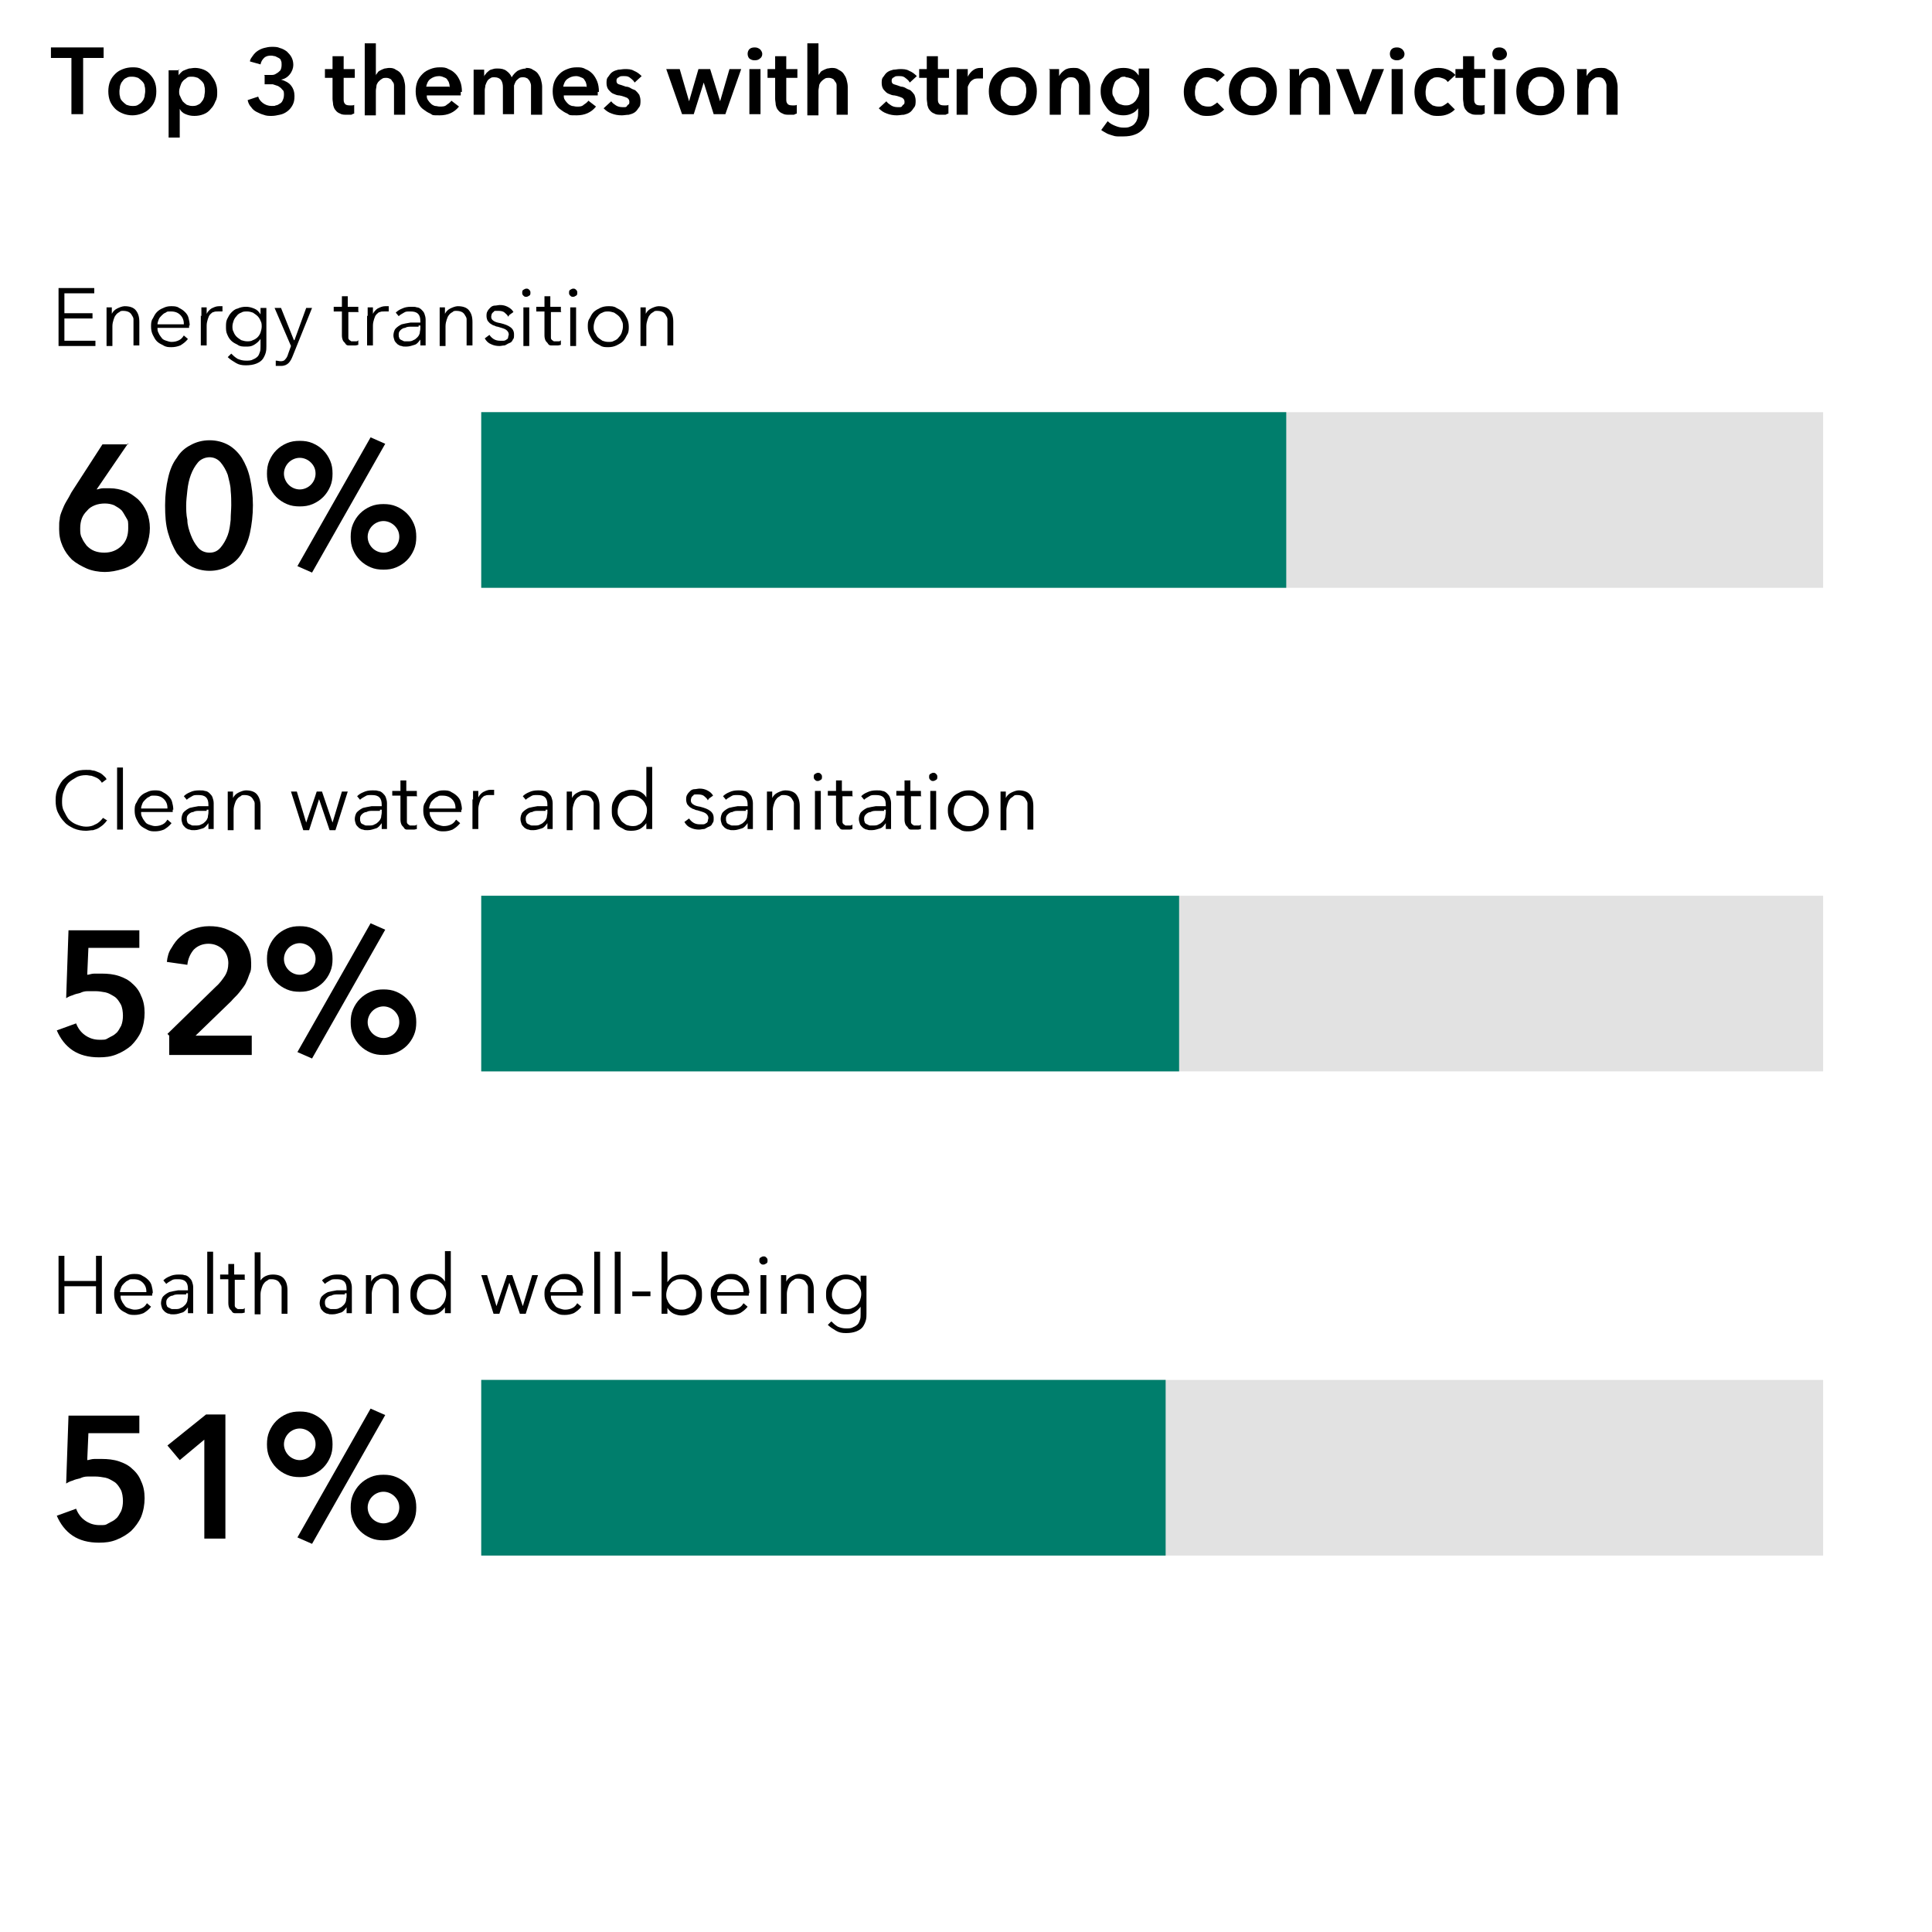<?xml version="1.0" encoding="UTF-8"?>
<svg xmlns="http://www.w3.org/2000/svg" version="1.1" viewBox="0 0 330 330">
  <!-- Generator: Adobe Illustrator 29.8.1, SVG Export Plug-In . SVG Version: 2.1.1 Build 2)  -->
  <defs>
    <style>
      .st0 {
        fill: #e2e2e2;
      }

      .st1 {
        isolation: isolate;
      }

      .st2 {
        fill: #007e6c;
      }
    </style>
  </defs>
  <g id="_x31_">
    <g>
      <path d="M12.2,9.9h-3.5v-1.8h9v1.8h-3.5v9.6h-2v-9.6Z"/>
      <path d="M18.5,15.6c0-.6.1-1.2.3-1.7.2-.5.5-.9.9-1.3.4-.4.8-.6,1.3-.8.5-.2,1.1-.3,1.6-.3s1.1,0,1.6.3c.5.2,1,.5,1.3.8.4.4.7.8.9,1.3.2.5.3,1,.3,1.7s-.1,1.2-.3,1.7c-.2.5-.5.9-.9,1.3s-.8.6-1.3.8c-.5.2-1.1.3-1.6.3s-1.1-.1-1.6-.3c-.5-.2-1-.5-1.3-.8s-.7-.8-.9-1.3c-.2-.5-.3-1.1-.3-1.7ZM20.4,15.6c0,.3,0,.6.1.9,0,.3.2.6.4.8.2.2.4.4.7.6.3.1.6.2,1,.2s.7,0,1-.2.5-.3.7-.6c.2-.2.3-.5.4-.8,0-.3.1-.6.1-.9s0-.6-.1-.9c0-.3-.2-.6-.4-.8-.2-.2-.4-.4-.7-.6-.3-.1-.6-.2-1-.2s-.7,0-1,.2c-.3.1-.5.3-.7.6-.2.2-.3.5-.4.8,0,.3-.1.6-.1.9Z"/>
      <path d="M30.5,11.8v1.1h0c0-.1.2-.3.4-.5.2-.2.3-.3.6-.4.2-.1.5-.2.8-.3.3,0,.6-.1,1-.1.5,0,1,.1,1.5.3.5.2.9.5,1.2.9.3.4.6.8.8,1.3.2.5.3,1,.3,1.6s0,1.1-.3,1.6c-.2.5-.4.9-.8,1.3-.3.4-.7.7-1.2.9-.5.2-1,.3-1.6.3s-1-.1-1.5-.3c-.5-.2-.8-.5-1-.9h0v4.9h-1.9v-11.5h1.8ZM35,15.6c0-.3,0-.6-.1-.9,0-.3-.2-.6-.4-.8-.2-.2-.4-.4-.7-.6-.3-.1-.6-.2-1-.2s-.7,0-.9.2-.5.3-.7.6c-.2.2-.3.5-.4.8-.1.3-.2.6-.2.9s0,.6.2.9c.1.3.3.6.4.8.2.2.4.4.7.6.3.1.6.2.9.2s.7,0,1-.2c.3-.1.5-.3.7-.6.2-.2.3-.5.4-.8,0-.3.1-.6.1-.9Z"/>
      <path d="M45.1,12.8h.5c.3,0,.6,0,.9,0s.5-.1.8-.3c.2-.1.4-.3.6-.5.1-.2.2-.5.2-.9s0-.5-.1-.7c0-.2-.2-.4-.4-.5-.2-.1-.4-.2-.6-.3-.2,0-.4-.1-.7-.1-.5,0-.9.1-1.2.4s-.5.6-.6,1.1l-1.8-.5c0-.4.3-.7.5-1,.2-.3.5-.6.8-.8.3-.2.7-.4,1.1-.5s.8-.2,1.3-.2,1,0,1.4.2c.4.1.8.3,1.2.6.3.3.6.6.8,1,.2.4.3.8.3,1.3s-.2,1.1-.6,1.6c-.4.5-.9.8-1.5.9h0c.7.2,1.3.5,1.7,1,.4.5.6,1.1.6,1.8s-.1,1.1-.3,1.5c-.2.4-.5.8-.9,1.1s-.8.5-1.3.6c-.5.1-.9.2-1.4.2s-.9,0-1.4-.2c-.4-.1-.8-.3-1.2-.5-.4-.2-.7-.5-.9-.8-.3-.3-.5-.7-.6-1.2l1.8-.6c.1.4.4.8.8,1.1.4.3.9.5,1.5.5s.5,0,.7-.1c.3,0,.5-.2.7-.3.2-.1.4-.3.5-.6.1-.2.2-.5.2-.9s0-.7-.3-.9c-.2-.3-.4-.4-.7-.6-.3-.1-.6-.2-.9-.3-.3,0-.6,0-.9,0h-.5v-1.5Z"/>
      <path d="M55.5,13.3v-1.5h1.3v-2.2h1.9v2.2h1.9v1.5h-1.9v3.6c0,.3,0,.6.2.8.1.2.4.3.8.3s.3,0,.4,0c.1,0,.3,0,.4-.1v1.5c-.1,0-.3.1-.5.2-.2,0-.5,0-.7,0-.5,0-.9,0-1.2-.2-.3-.1-.6-.3-.8-.6-.2-.2-.3-.5-.4-.9,0-.3-.1-.7-.1-1v-3.6h-1.3Z"/>
      <path d="M66.3,11.6c.5,0,.9,0,1.3.3.4.2.7.4.9.7s.4.6.5,1c.1.4.2.8.2,1.2v4.8h-1.9v-4.2c0-.2,0-.5,0-.7,0-.2,0-.5-.2-.7s-.2-.4-.4-.5c-.2-.1-.4-.2-.7-.2s-.6,0-.8.2c-.2.1-.4.3-.6.5-.1.2-.3.4-.3.7,0,.2-.1.5-.1.8v4.2h-1.9V7.4h1.9v5.5h0c0-.2.2-.3.3-.5.1-.2.3-.3.5-.4.2-.1.4-.2.7-.3.2,0,.5-.1.8-.1Z"/>
      <path d="M78.7,15.7v.3c0,0,0,.2,0,.3h-5.8c0,.3,0,.5.2.8s.3.4.5.6c.2.2.4.3.7.4.3,0,.5.1.8.1.5,0,.9,0,1.2-.3.3-.2.6-.4.8-.7l1.3,1c-.8,1-1.9,1.5-3.3,1.5s-1.1,0-1.6-.3c-.5-.2-.9-.5-1.3-.8-.4-.3-.7-.8-.9-1.3-.2-.5-.3-1.1-.3-1.7s.1-1.2.3-1.7c.2-.5.5-.9.9-1.3.4-.4.8-.6,1.3-.8.5-.2,1-.3,1.6-.3s1,0,1.5.3c.5.2.8.4,1.2.8.3.3.6.8.8,1.3.2.5.3,1.1.3,1.8ZM76.8,14.9c0-.2,0-.5-.1-.7,0-.2-.2-.4-.3-.6-.1-.2-.3-.3-.6-.4-.2-.1-.5-.2-.8-.2-.6,0-1.1.2-1.5.5-.4.3-.6.8-.7,1.3h3.9Z"/>
      <path d="M89.7,11.6c.5,0,.9,0,1.3.3.4.2.7.4.9.7s.4.6.5,1c.1.4.2.8.2,1.2v4.8h-1.9v-4.3c0-.2,0-.5,0-.7,0-.2-.1-.5-.2-.7-.1-.2-.3-.4-.4-.5-.2-.1-.4-.2-.7-.2s-.6,0-.8.2-.4.3-.5.5c-.1.2-.2.4-.3.7,0,.2,0,.5,0,.7v4.2h-1.9v-4.6c0-.5-.1-.9-.3-1.2-.2-.3-.6-.5-1.1-.5s-.5,0-.8.2c-.2.1-.4.3-.5.5-.1.2-.2.4-.3.7,0,.3-.1.5-.1.8v4.2h-1.9v-7.7h1.8v1.2h0c0-.2.2-.4.3-.5.1-.2.3-.3.5-.5s.4-.2.7-.3.5-.1.8-.1c.6,0,1.1.1,1.5.4s.7.6.9,1.1c.3-.5.6-.8,1-1.1.4-.2.9-.4,1.5-.4Z"/>
      <path d="M102.1,15.7v.3c0,0,0,.2,0,.3h-5.8c0,.3,0,.5.2.8s.3.4.5.6c.2.2.4.3.7.4.3,0,.5.1.8.1.5,0,.9,0,1.2-.3.3-.2.6-.4.8-.7l1.3,1c-.8,1-1.9,1.5-3.3,1.5s-1.1,0-1.6-.3c-.5-.2-.9-.5-1.3-.8-.4-.3-.7-.8-.9-1.3-.2-.5-.3-1.1-.3-1.7s.1-1.2.3-1.7c.2-.5.5-.9.9-1.3.4-.4.8-.6,1.3-.8.5-.2,1-.3,1.6-.3s1,0,1.5.3c.5.2.8.4,1.2.8.3.3.6.8.8,1.3.2.5.3,1.1.3,1.8ZM100.2,14.9c0-.2,0-.5-.1-.7,0-.2-.2-.4-.3-.6-.1-.2-.3-.3-.6-.4-.2-.1-.5-.2-.8-.2-.6,0-1.1.2-1.5.5-.4.3-.6.8-.7,1.3h3.9Z"/>
      <path d="M108.2,13.8c-.2-.2-.4-.4-.7-.6-.3-.2-.6-.2-1-.2s-.6,0-.8.2c-.3.1-.4.3-.4.6s.1.5.4.6c.3.1.7.2,1.2.4.3,0,.6.1.9.3s.6.2.8.4c.2.2.4.4.6.7.1.3.2.6.2,1s0,.9-.3,1.2c-.2.3-.4.6-.7.8-.3.2-.6.3-1,.4-.4,0-.8.1-1.2.1-.6,0-1.2-.1-1.7-.3-.6-.2-1-.5-1.4-.9l1.3-1.2c.2.3.5.5.8.7.3.2.7.3,1.1.3s.3,0,.4,0c.1,0,.3,0,.4-.2s.2-.2.3-.3.1-.3.1-.4c0-.3-.1-.5-.4-.7-.3-.1-.7-.3-1.3-.4-.3,0-.6-.1-.8-.2-.3-.1-.5-.2-.7-.4s-.4-.4-.5-.6c-.1-.2-.2-.5-.2-.9s0-.8.3-1.1c.2-.3.4-.6.7-.8.3-.2.6-.3,1-.4.4,0,.7-.1,1.1-.1.6,0,1.1,0,1.6.3.5.2.9.5,1.3.9l-1.2,1.1Z"/>
      <path d="M114,11.8h2.1l1.6,5.5h0l1.6-5.5h2l1.7,5.5h0l1.6-5.5h2l-2.7,7.7h-2l-1.7-5.4h0l-1.7,5.4h-2l-2.7-7.7Z"/>
      <path d="M127.7,9.2c0-.3.1-.6.3-.8s.5-.3.9-.3.6.1.9.3c.2.2.4.5.4.8s-.1.6-.4.8c-.2.2-.5.3-.9.3s-.6-.1-.9-.3c-.2-.2-.3-.5-.3-.8ZM128,11.8h1.9v7.7h-1.9v-7.7Z"/>
      <path d="M131.1,13.3v-1.5h1.3v-2.2h1.9v2.2h1.9v1.5h-1.9v3.6c0,.3,0,.6.2.8.1.2.4.3.8.3s.3,0,.4,0c.1,0,.3,0,.4-.1v1.5c-.1,0-.3.1-.5.2-.2,0-.5,0-.7,0-.5,0-.9,0-1.2-.2-.3-.1-.6-.3-.8-.6-.2-.2-.3-.5-.4-.9,0-.3-.1-.7-.1-1v-3.6h-1.3Z"/>
      <path d="M141.9,11.6c.5,0,.9,0,1.3.3.4.2.7.4.9.7s.4.6.5,1c.1.4.2.8.2,1.2v4.8h-1.9v-4.2c0-.2,0-.5,0-.7,0-.2,0-.5-.2-.7s-.2-.4-.4-.5c-.2-.1-.4-.2-.7-.2s-.6,0-.8.2c-.2.1-.4.3-.6.5-.1.2-.3.4-.3.7,0,.2-.1.5-.1.8v4.2h-1.9V7.4h1.9v5.5h0c0-.2.2-.3.3-.5.1-.2.3-.3.5-.4.2-.1.4-.2.7-.3.2,0,.5-.1.8-.1Z"/>
      <path d="M155.2,13.8c-.2-.2-.4-.4-.7-.6-.3-.2-.6-.2-1-.2s-.6,0-.8.2c-.3.1-.4.3-.4.6s.1.5.4.6c.3.1.7.2,1.2.4.3,0,.6.1.9.3s.6.2.8.4c.2.2.4.4.6.7.1.3.2.6.2,1s0,.9-.3,1.2c-.2.3-.4.6-.7.8-.3.2-.6.3-1,.4-.4,0-.8.1-1.2.1-.6,0-1.2-.1-1.7-.3-.6-.2-1-.5-1.4-.9l1.3-1.2c.2.3.5.5.8.7.3.2.7.3,1.1.3s.3,0,.4,0c.1,0,.3,0,.4-.2s.2-.2.3-.3.1-.3.1-.4c0-.3-.1-.5-.4-.7-.3-.1-.7-.3-1.3-.4-.3,0-.6-.1-.8-.2-.3-.1-.5-.2-.7-.4s-.4-.4-.5-.6c-.1-.2-.2-.5-.2-.9s0-.8.3-1.1c.2-.3.4-.6.7-.8.3-.2.6-.3,1-.4.4,0,.7-.1,1.1-.1.6,0,1.1,0,1.6.3.5.2.9.5,1.3.9l-1.2,1.1Z"/>
      <path d="M157,13.3v-1.5h1.3v-2.2h1.9v2.2h1.9v1.5h-1.9v3.6c0,.3,0,.6.2.8.1.2.4.3.8.3s.3,0,.4,0c.1,0,.3,0,.4-.1v1.5c-.1,0-.3.1-.5.2-.2,0-.5,0-.7,0-.5,0-.9,0-1.2-.2-.3-.1-.6-.3-.8-.6-.2-.2-.3-.5-.4-.9,0-.3-.1-.7-.1-1v-3.6h-1.3Z"/>
      <path d="M163.5,11.8h1.8v1.3h0c.2-.4.5-.8.9-1.1.4-.3.8-.4,1.3-.4s.2,0,.2,0c0,0,.2,0,.2,0v1.8c-.1,0-.2,0-.3,0s-.2,0-.3,0c-.4,0-.8,0-1.1.2-.3.2-.5.4-.6.6-.1.2-.3.5-.3.7s0,.4,0,.6v4.1h-1.9v-7.7Z"/>
      <path d="M168.9,15.6c0-.6.1-1.2.3-1.7.2-.5.5-.9.9-1.3.4-.4.8-.6,1.3-.8.5-.2,1.1-.3,1.6-.3s1.1,0,1.6.3c.5.2,1,.5,1.3.8.4.4.7.8.9,1.3s.3,1,.3,1.7-.1,1.2-.3,1.7c-.2.5-.5.9-.9,1.3-.4.4-.8.6-1.3.8s-1.1.3-1.6.3-1.1-.1-1.6-.3c-.5-.2-1-.5-1.3-.8-.4-.4-.7-.8-.9-1.3-.2-.5-.3-1.1-.3-1.7ZM170.9,15.6c0,.3,0,.6.1.9,0,.3.2.6.4.8.2.2.4.4.7.6s.6.2,1,.2.7,0,1-.2.5-.3.7-.6.3-.5.4-.8c0-.3.1-.6.1-.9s0-.6-.1-.9c0-.3-.2-.6-.4-.8s-.4-.4-.7-.6c-.3-.1-.6-.2-1-.2s-.7,0-1,.2c-.3.1-.5.3-.7.6-.2.2-.3.5-.4.8,0,.3-.1.6-.1.9Z"/>
      <path d="M179.1,11.8h1.8v1.2h0c.2-.4.5-.7.9-1,.4-.3.9-.4,1.5-.4s.9,0,1.3.3c.4.2.7.4.9.7s.4.6.5,1c.1.4.2.8.2,1.2v4.8h-1.9v-4.3c0-.2,0-.5,0-.7s-.1-.5-.2-.7-.3-.4-.4-.5-.4-.2-.7-.2-.6,0-.8.2c-.2.1-.4.3-.6.5-.1.2-.3.4-.3.7,0,.3-.1.5-.1.8v4.2h-1.9v-7.7Z"/>
      <path d="M196.3,11.8v7c0,.7,0,1.3-.3,1.9-.2.6-.4,1-.8,1.4-.4.4-.8.7-1.4.9-.5.2-1.2.3-1.9.3s-.6,0-1,0-.7-.1-1-.2c-.3-.1-.7-.2-1-.4s-.6-.3-.8-.5l1.1-1.5c.4.4.8.6,1.3.8.5.2.9.3,1.4.3s.8,0,1.2-.2c.3-.1.6-.3.8-.6.2-.2.3-.5.4-.8s.1-.7.1-1.1v-.6h0c-.3.4-.6.7-1.1.9-.4.2-.9.3-1.4.3s-1.1-.1-1.6-.3c-.5-.2-.9-.5-1.2-.9-.3-.4-.6-.8-.8-1.3s-.3-1-.3-1.5,0-1.1.3-1.6c.2-.5.4-.9.8-1.3s.7-.7,1.2-.9c.5-.2,1-.3,1.6-.3s1.1.1,1.5.3c.5.2.8.6,1.1,1h0v-1.2h1.8ZM192.2,13.1c-.4,0-.7,0-.9.2s-.5.3-.7.5c-.2.2-.3.5-.4.8s-.2.6-.2,1,0,.6.2.9.2.5.4.8c.2.2.4.4.7.5.3.1.6.2.9.2s.7,0,1-.2c.3-.1.5-.3.7-.5.2-.2.3-.5.5-.8.1-.3.2-.6.2-.9s0-.6-.2-.9-.3-.6-.5-.8-.4-.4-.7-.5-.6-.2-.9-.2Z"/>
      <path d="M207.8,13.9c-.1-.2-.4-.4-.7-.5-.3-.1-.6-.2-.9-.2s-.7,0-.9.2c-.3.1-.5.3-.7.6-.2.2-.3.5-.4.8,0,.3-.1.6-.1.9s0,.6.1.9c0,.3.2.6.4.8.2.2.4.4.7.6.3.1.6.2,1,.2s.6,0,.9-.2.5-.3.7-.5l1.2,1.2c-.3.3-.7.6-1.2.8-.5.2-1,.3-1.6.3s-1.1,0-1.6-.3c-.5-.2-.9-.4-1.3-.8-.4-.4-.7-.8-.9-1.3s-.3-1.1-.3-1.7.1-1.2.3-1.7c.2-.5.5-.9.9-1.3.4-.4.8-.6,1.3-.8.5-.2,1-.3,1.6-.3s1.1.1,1.6.3c.5.2.9.5,1.3.9l-1.3,1.2Z"/>
      <path d="M209.9,15.6c0-.6.1-1.2.3-1.7.2-.5.5-.9.9-1.3.4-.4.8-.6,1.3-.8.5-.2,1.1-.3,1.6-.3s1.1,0,1.6.3c.5.2,1,.5,1.3.8.4.4.7.8.9,1.3s.3,1,.3,1.7-.1,1.2-.3,1.7c-.2.5-.5.9-.9,1.3-.4.4-.8.6-1.3.8s-1.1.3-1.6.3-1.1-.1-1.6-.3c-.5-.2-1-.5-1.3-.8-.4-.4-.7-.8-.9-1.3-.2-.5-.3-1.1-.3-1.7ZM211.9,15.6c0,.3,0,.6.1.9,0,.3.2.6.4.8.2.2.4.4.7.6s.6.2,1,.2.7,0,1-.2.5-.3.7-.6.3-.5.4-.8c0-.3.1-.6.1-.9s0-.6-.1-.9c0-.3-.2-.6-.4-.8s-.4-.4-.7-.6c-.3-.1-.6-.2-1-.2s-.7,0-1,.2c-.3.1-.5.3-.7.6-.2.2-.3.5-.4.8,0,.3-.1.6-.1.9Z"/>
      <path d="M220.1,11.8h1.8v1.2h0c.2-.4.5-.7.9-1,.4-.3.9-.4,1.5-.4s.9,0,1.3.3c.4.2.7.4.9.7s.4.6.5,1c.1.4.2.8.2,1.2v4.8h-1.9v-4.3c0-.2,0-.5,0-.7s-.1-.5-.2-.7-.3-.4-.4-.5-.4-.2-.7-.2-.6,0-.8.2c-.2.1-.4.3-.6.5-.1.2-.3.4-.3.7,0,.3-.1.5-.1.8v4.2h-1.9v-7.7Z"/>
      <path d="M228.3,11.8h2.1l2,5.6h0l2-5.6h2l-3.1,7.7h-2l-3.1-7.7Z"/>
      <path d="M237.4,9.2c0-.3.1-.6.3-.8s.5-.3.9-.3.6.1.9.3c.2.2.4.5.4.8s-.1.6-.4.8-.5.3-.9.3-.6-.1-.9-.3c-.2-.2-.3-.5-.3-.8ZM237.7,11.8h1.9v7.7h-1.9v-7.7Z"/>
      <path d="M247.2,13.9c-.1-.2-.4-.4-.7-.5-.3-.1-.6-.2-.9-.2s-.7,0-.9.2c-.3.1-.5.3-.7.6-.2.2-.3.5-.4.8,0,.3-.1.6-.1.9s0,.6.1.9c0,.3.2.6.4.8.2.2.4.4.7.6.3.1.6.2,1,.2s.6,0,.9-.2.5-.3.7-.5l1.2,1.2c-.3.3-.7.6-1.2.8-.5.2-1,.3-1.6.3s-1.1,0-1.6-.3c-.5-.2-.9-.4-1.3-.8-.4-.4-.7-.8-.9-1.3s-.3-1.1-.3-1.7.1-1.2.3-1.7c.2-.5.5-.9.9-1.3.4-.4.8-.6,1.3-.8.5-.2,1-.3,1.6-.3s1.1.1,1.6.3c.5.2.9.5,1.3.9l-1.3,1.2Z"/>
      <path d="M248.6,13.3v-1.5h1.3v-2.2h1.9v2.2h1.9v1.5h-1.9v3.6c0,.3,0,.6.2.8.1.2.4.3.8.3s.3,0,.4,0c.1,0,.3,0,.4-.1v1.5c-.1,0-.3.1-.5.2-.2,0-.5,0-.7,0-.5,0-.9,0-1.2-.2-.3-.1-.6-.3-.8-.6-.2-.2-.3-.5-.4-.9,0-.3-.1-.7-.1-1v-3.6h-1.3Z"/>
      <path d="M254.9,9.2c0-.3.1-.6.3-.8s.5-.3.9-.3.6.1.9.3c.2.2.4.5.4.8s-.1.6-.4.8-.5.3-.9.3-.6-.1-.9-.3c-.2-.2-.3-.5-.3-.8ZM255.2,11.8h1.9v7.7h-1.9v-7.7Z"/>
      <path d="M259,15.6c0-.6.1-1.2.3-1.7.2-.5.5-.9.9-1.3.4-.4.8-.6,1.3-.8.5-.2,1.1-.3,1.6-.3s1.1,0,1.6.3c.5.2,1,.5,1.3.8.4.4.7.8.9,1.3s.3,1,.3,1.7-.1,1.2-.3,1.7c-.2.5-.5.9-.9,1.3-.4.4-.8.6-1.3.8s-1.1.3-1.6.3-1.1-.1-1.6-.3c-.5-.2-1-.5-1.3-.8-.4-.4-.7-.8-.9-1.3-.2-.5-.3-1.1-.3-1.7ZM261,15.6c0,.3,0,.6.1.9,0,.3.2.6.4.8.2.2.4.4.7.6s.6.2,1,.2.7,0,1-.2.5-.3.7-.6.3-.5.4-.8c0-.3.1-.6.1-.9s0-.6-.1-.9c0-.3-.2-.6-.4-.8s-.4-.4-.7-.6c-.3-.1-.6-.2-1-.2s-.7,0-1,.2c-.3.1-.5.3-.7.6-.2.2-.3.5-.4.8,0,.3-.1.6-.1.9Z"/>
      <path d="M269.2,11.8h1.8v1.2h0c.2-.4.5-.7.9-1,.4-.3.9-.4,1.5-.4s.9,0,1.3.3c.4.2.7.4.9.7s.4.6.5,1c.1.4.2.8.2,1.2v4.8h-1.9v-4.3c0-.2,0-.5,0-.7s-.1-.5-.2-.7-.3-.4-.4-.5-.4-.2-.7-.2-.6,0-.8.2c-.2.1-.4.3-.6.5-.1.2-.3.4-.3.7,0,.3-.1.5-.1.8v4.2h-1.9v-7.7Z"/>
    </g>
    <g>
      <g>
        <rect class="st0" x="82.2" y="70.4" width="229.2" height="30"/>
        <rect class="st2" x="82.2" y="70.4" width="137.5" height="30"/>
      </g>
      <g>
        <rect class="st0" x="82.2" y="153" width="229.2" height="30"/>
        <rect class="st2" x="82.2" y="153" width="119.2" height="30"/>
      </g>
      <g class="st1">
        <g class="st1">
          <path d="M11,58.2h5.3v.9h-6.3v-9.9h6.1v.9h-5.1v3.4h4.8v.9h-4.8v3.8Z"/>
          <path d="M19.1,52.5c0,.2,0,.4,0,.6s0,.4,0,.5h0c.2-.4.5-.7.9-.9.4-.2.9-.4,1.3-.4.8,0,1.5.2,1.9.7.4.5.6,1.1.6,2v4h-1v-3.6c0-.3,0-.7,0-.9,0-.3-.2-.5-.3-.7-.1-.2-.3-.4-.5-.5-.2-.1-.5-.2-.9-.2s-.5,0-.7.2c-.2.1-.5.3-.6.5-.2.2-.3.5-.4.8-.1.3-.2.7-.2,1.1v3.4h-1v-5.1c0-.2,0-.4,0-.7s0-.5,0-.8h.9Z"/>
          <path d="M32.3,55.6v.2c0,0,0,.2,0,.2h-5.4c0,.3,0,.6.2.9.1.3.3.5.5.8s.5.4.8.5c.3.1.6.2.9.2.5,0,.9-.1,1.3-.3.4-.2.6-.5.8-.8l.7.6c-.4.5-.8.8-1.3,1.1-.5.2-1,.3-1.5.3s-.9,0-1.4-.3c-.4-.2-.8-.4-1.1-.7-.3-.3-.5-.7-.7-1.1s-.3-.9-.3-1.4,0-1,.3-1.4c.2-.4.4-.8.7-1.1.3-.3.6-.5,1.1-.7.4-.2.8-.3,1.3-.3s1,0,1.4.3c.4.2.7.4,1,.7s.5.6.6,1c.1.4.2.8.2,1.3ZM31.4,55.3c0-.6-.2-1.1-.6-1.5-.4-.4-.9-.6-1.6-.6s-.6,0-.9.2c-.3.1-.5.3-.7.5-.2.2-.4.4-.5.7-.1.3-.2.5-.2.8h4.5Z"/>
          <path d="M34.4,54c0-.2,0-.4,0-.7s0-.5,0-.8h.9c0,.2,0,.4,0,.6s0,.4,0,.5h0c.2-.4.5-.7.8-.9.4-.2.8-.4,1.3-.4s.2,0,.3,0c0,0,.2,0,.3,0v.9c-.2,0-.3,0-.4,0s-.3,0-.4,0c-.3,0-.5,0-.7.1-.2,0-.4.2-.6.4-.2.2-.3.5-.4.8-.1.3-.2.7-.2,1.1v3.4h-1v-5.1Z"/>
          <path d="M39.5,60.4c.3.3.6.6,1.1.9.5.2.9.3,1.4.3s.9,0,1.2-.2c.3-.1.6-.3.8-.5.2-.2.3-.5.4-.8s.1-.6.1-1v-1.2h0c-.3.4-.6.7-1.1,1s-.9.3-1.4.3-1,0-1.4-.3c-.4-.2-.8-.4-1.1-.7s-.5-.6-.7-1.1c-.2-.4-.2-.9-.2-1.3s0-.9.2-1.3c.2-.4.4-.8.7-1.1.3-.3.6-.6,1.1-.7.4-.2.9-.3,1.4-.3s.9.1,1.4.3c.5.2.8.5,1.1,1h0v-1.1h1v6.5c0,.4,0,.7-.1,1.1s-.3.8-.5,1.1-.6.6-1.1.8c-.5.2-1.1.3-1.8.3s-1.2-.1-1.7-.4-1-.6-1.4-1l.7-.7ZM39.7,55.7c0,.3,0,.7.2,1,.1.3.3.6.5.8.2.2.5.4.8.6.3.1.7.2,1,.2s.7,0,1-.2c.3-.1.6-.3.8-.5.2-.2.4-.5.5-.8.1-.3.2-.7.2-1s0-.7-.2-1c-.1-.3-.3-.6-.5-.8-.2-.2-.5-.4-.8-.6-.3-.1-.6-.2-1-.2s-.7,0-1,.2c-.3.1-.6.3-.8.6-.2.2-.4.5-.5.8-.1.3-.2.6-.2,1Z"/>
          <path d="M50.3,58.1h0l2-5.5h1l-3.3,8.2c-.2.5-.4.9-.7,1.2-.3.3-.7.5-1.3.5s-.6,0-.9,0v-.9c.3,0,.6.1.8.1s.6,0,.8-.3c.2-.2.4-.5.5-.9l.5-1.4-2.8-6.5h1.1l2.2,5.5Z"/>
          <path d="M61.3,53.3h-1.8v3.8c0,.2,0,.4,0,.6,0,.2.1.3.2.4,0,0,.2.1.3.2.1,0,.3,0,.4,0s.3,0,.4,0c.1,0,.3,0,.4-.2v.8c-.1,0-.3.1-.5.1-.2,0-.4,0-.6,0s-.4,0-.6,0c-.2,0-.4-.1-.5-.3s-.3-.3-.4-.5c-.1-.2-.2-.5-.2-.9v-4.1h-1.4v-.8h1.4v-1.8h1v1.8h1.8v.8Z"/>
          <path d="M62.8,54c0-.2,0-.4,0-.7s0-.5,0-.8h.9c0,.2,0,.4,0,.6s0,.4,0,.5h0c.2-.4.5-.7.8-.9.4-.2.8-.4,1.3-.4s.2,0,.3,0c0,0,.2,0,.3,0v.9c-.2,0-.3,0-.4,0s-.3,0-.4,0c-.3,0-.5,0-.7.1-.2,0-.4.2-.6.4-.2.2-.3.5-.4.8-.1.3-.2.7-.2,1.1v3.4h-1v-5.1Z"/>
          <path d="M71.8,54.9c0-.6-.1-1-.4-1.3s-.7-.4-1.3-.4-.8,0-1.1.2-.6.3-.9.6l-.5-.6c.3-.3.6-.5,1.1-.7.4-.2.9-.3,1.5-.3s.7,0,1,.1c.3,0,.6.2.8.4s.4.4.5.7.2.6.2,1v2.9c0,.3,0,.5,0,.8,0,.3,0,.5,0,.7h-.9c0-.2,0-.3,0-.5,0-.2,0-.4,0-.5h0c-.3.4-.6.8-1,.9s-.8.3-1.4.3-.5,0-.8-.1c-.3,0-.5-.2-.7-.3-.2-.2-.4-.4-.5-.6-.1-.3-.2-.6-.2-.9s.1-.9.4-1.2.6-.5,1-.7c.4-.1.9-.2,1.5-.3.6,0,1.1,0,1.7,0v-.2ZM71.5,55.8c-.4,0-.8,0-1.2,0-.4,0-.8,0-1.1.2-.3,0-.6.2-.8.4-.2.2-.3.4-.3.7s0,.4.1.6c0,.2.2.3.4.4.1,0,.3.2.5.2.2,0,.4,0,.6,0,.3,0,.6,0,.9-.2.3-.1.5-.3.7-.5.2-.2.3-.4.4-.7,0-.3.1-.5.1-.8v-.5h-.3Z"/>
          <path d="M76,52.5c0,.2,0,.4,0,.6s0,.4,0,.5h0c.2-.4.5-.7.9-.9.4-.2.9-.4,1.3-.4.8,0,1.5.2,1.9.7.4.5.6,1.1.6,2v4h-1v-3.6c0-.3,0-.7,0-.9,0-.3-.2-.5-.3-.7-.1-.2-.3-.4-.5-.5-.2-.1-.5-.2-.9-.2s-.5,0-.7.2c-.2.1-.5.3-.6.5-.2.2-.3.5-.4.8-.1.3-.2.7-.2,1.1v3.4h-1v-5.1c0-.2,0-.4,0-.7s0-.5,0-.8h.9Z"/>
          <path d="M86.8,54.1c-.1-.3-.4-.5-.6-.7s-.6-.3-1-.3-.3,0-.5,0c-.2,0-.3,0-.4.2-.1,0-.2.2-.3.3,0,.1-.1.3-.1.5,0,.3.1.5.4.7.3.2.6.3,1.2.4.8.2,1.3.4,1.7.7.4.3.6.7.6,1.2s0,.7-.2.9c-.1.3-.3.5-.6.6s-.5.3-.8.4c-.3,0-.6.1-.9.1-.5,0-1-.1-1.4-.3-.5-.2-.8-.5-1.1-1l.8-.6c.2.3.4.5.7.7.3.2.7.3,1.1.3s.4,0,.6,0c.2,0,.4-.1.5-.2.1,0,.3-.2.3-.4s.1-.3.1-.5c0-.3-.2-.6-.5-.8-.3-.2-.8-.3-1.4-.5-.2,0-.4-.1-.6-.2-.2,0-.4-.2-.6-.3-.2-.1-.3-.3-.5-.5-.1-.2-.2-.5-.2-.8s0-.6.2-.9c.1-.2.3-.4.5-.6.2-.2.5-.3.7-.3.3,0,.6-.1.9-.1.5,0,.9.1,1.3.3s.8.5,1,.9l-.7.5Z"/>
          <path d="M90.6,50c0,.2,0,.4-.2.5s-.3.2-.5.2-.3,0-.5-.2-.2-.3-.2-.5,0-.4.2-.5.3-.2.5-.2.3,0,.5.2.2.3.2.5ZM90.4,59.1h-1v-6.6h1v6.6Z"/>
          <path d="M95.9,53.3h-1.8v3.8c0,.2,0,.4,0,.6,0,.2.1.3.2.4,0,0,.2.1.3.2.1,0,.3,0,.4,0s.3,0,.4,0c.1,0,.3,0,.4-.2v.8c-.1,0-.3.1-.5.1-.2,0-.4,0-.6,0s-.4,0-.6,0c-.2,0-.4-.1-.5-.3s-.3-.3-.4-.5c-.1-.2-.2-.5-.2-.9v-4.1h-1.4v-.8h1.4v-1.8h1v1.8h1.8v.8Z"/>
          <path d="M98.6,50c0,.2,0,.4-.2.5s-.3.2-.5.2-.3,0-.5-.2-.2-.3-.2-.5,0-.4.2-.5.3-.2.5-.2.3,0,.5.2.2.3.2.5ZM98.4,59.1h-1v-6.6h1v6.6Z"/>
          <path d="M107.4,55.8c0,.5,0,1-.3,1.4-.2.4-.4.8-.7,1.1-.3.3-.7.5-1.1.7-.4.2-.9.3-1.4.3s-1,0-1.4-.3c-.4-.2-.8-.4-1.1-.7-.3-.3-.5-.7-.7-1.1s-.3-.9-.3-1.4,0-1,.3-1.4c.2-.4.4-.8.7-1.1.3-.3.7-.5,1.1-.7.4-.2.9-.3,1.4-.3s1,0,1.4.3c.4.2.8.4,1.1.7.3.3.5.7.7,1.1.2.4.3.9.3,1.4ZM106.4,55.8c0-.4,0-.7-.2-1-.1-.3-.3-.6-.5-.8-.2-.2-.5-.4-.8-.6-.3-.1-.7-.2-1-.2s-.7,0-1,.2c-.3.1-.6.3-.8.6-.2.2-.4.5-.5.8-.1.3-.2.7-.2,1s0,.7.2,1,.3.6.5.8c.2.2.5.4.8.6.3.1.6.2,1,.2s.7,0,1-.2c.3-.1.6-.3.8-.6.2-.2.4-.5.5-.8s.2-.7.2-1Z"/>
          <path d="M110.3,52.5c0,.2,0,.4,0,.6s0,.4,0,.5h0c.2-.4.5-.7.9-.9.4-.2.9-.4,1.3-.4.8,0,1.5.2,1.9.7.4.5.6,1.1.6,2v4h-1v-3.6c0-.3,0-.7,0-.9,0-.3-.2-.5-.3-.7-.1-.2-.3-.4-.5-.5-.2-.1-.5-.2-.9-.2s-.5,0-.7.2c-.2.1-.5.3-.6.5-.2.2-.3.5-.4.8-.1.3-.2.7-.2,1.1v3.4h-1v-5.1c0-.2,0-.4,0-.7s0-.5,0-.8h.9Z"/>
        </g>
      </g>
      <g class="st1">
        <g class="st1">
          <path d="M18.3,140.1c-.2.3-.4.5-.6.7-.2.2-.5.4-.8.6-.3.2-.7.3-1,.4-.4,0-.8.1-1.2.1-.7,0-1.4-.1-2.1-.4-.6-.3-1.2-.6-1.6-1.1-.5-.5-.8-1-1.1-1.6s-.4-1.3-.4-2.1.1-1.5.4-2.1.6-1.2,1.1-1.6c.5-.5,1-.8,1.6-1.1.6-.3,1.3-.4,2.1-.4s.7,0,1.1.1c.4,0,.7.2,1,.3.3.1.6.3.8.5s.5.4.6.7l-.8.6c-.1-.2-.2-.3-.4-.5-.2-.2-.4-.3-.6-.4-.2-.1-.5-.2-.8-.3-.3,0-.6-.1-.9-.1-.6,0-1.2.1-1.7.4s-.9.5-1.3.9c-.4.4-.6.9-.8,1.4-.2.5-.3,1.1-.3,1.7s0,1.1.3,1.7.5,1,.8,1.4c.4.4.8.7,1.3.9.5.2,1.1.4,1.7.4s1.1-.1,1.6-.4c.5-.2.9-.6,1.3-1.1l.8.5Z"/>
          <path d="M21,141.7h-1v-10.6h1v10.6Z"/>
          <path d="M29.5,138.3v.2c0,0,0,.2,0,.2h-5.4c0,.3,0,.6.2.9.1.3.3.5.5.8s.5.4.8.5c.3.1.6.2.9.2.5,0,.9-.1,1.3-.3.4-.2.6-.5.8-.8l.7.6c-.4.5-.8.8-1.3,1.1-.5.2-1,.3-1.5.3s-.9,0-1.4-.3c-.4-.2-.8-.4-1.1-.7-.3-.3-.5-.7-.7-1.1s-.3-.9-.3-1.4,0-1,.3-1.4c.2-.4.4-.8.7-1.1.3-.3.6-.5,1.1-.7.4-.2.8-.3,1.3-.3s1,0,1.4.3c.4.2.7.4,1,.7s.5.6.6,1c.1.4.2.8.2,1.3ZM28.6,138c0-.6-.2-1.1-.6-1.5-.4-.4-.9-.6-1.6-.6s-.6,0-.9.2c-.3.1-.5.3-.7.5-.2.2-.4.4-.5.7-.1.3-.2.5-.2.8h4.5Z"/>
          <path d="M35.6,137.5c0-.6-.1-1-.4-1.3s-.7-.4-1.3-.4-.8,0-1.1.2-.6.3-.9.6l-.5-.6c.3-.3.6-.5,1.1-.7.4-.2.9-.3,1.5-.3s.7,0,1,.1c.3,0,.6.2.8.4s.4.4.5.7.2.6.2,1v2.9c0,.3,0,.5,0,.8,0,.3,0,.5,0,.7h-.9c0-.2,0-.3,0-.5,0-.2,0-.4,0-.5h0c-.3.4-.6.8-1,.9s-.8.3-1.4.3-.5,0-.8-.1c-.3,0-.5-.2-.7-.3-.2-.2-.4-.4-.5-.6-.1-.3-.2-.6-.2-.9s.1-.9.4-1.2.6-.5,1-.7c.4-.1.9-.2,1.5-.3.6,0,1.1,0,1.7,0v-.2ZM35.3,138.5c-.4,0-.8,0-1.2,0-.4,0-.8,0-1.1.2-.3,0-.6.2-.8.4-.2.2-.3.4-.3.7s0,.4.1.6c0,.2.2.3.4.4.1,0,.3.2.5.2.2,0,.4,0,.6,0,.3,0,.6,0,.9-.2.3-.1.5-.3.7-.5.2-.2.3-.4.4-.7,0-.3.1-.5.1-.8v-.5h-.3Z"/>
          <path d="M39.8,135.2c0,.2,0,.4,0,.6s0,.4,0,.5h0c.2-.4.5-.7.9-.9.4-.2.9-.4,1.3-.4.8,0,1.5.2,1.9.7.4.5.6,1.1.6,2v4h-1v-3.6c0-.3,0-.7,0-.9,0-.3-.2-.5-.3-.7-.1-.2-.3-.4-.5-.5-.2-.1-.5-.2-.9-.2s-.5,0-.7.2c-.2.1-.5.3-.6.5-.2.2-.3.5-.4.8-.1.3-.2.7-.2,1.1v3.4h-1v-5.1c0-.2,0-.4,0-.7s0-.5,0-.8h.9Z"/>
          <path d="M50.7,135.2l1.6,5.3h0l1.8-5.3h.9l1.8,5.3h0l1.6-5.3h1l-2.1,6.6h-1l-1.8-5.3h0l-1.7,5.3h-1l-2.1-6.6h1Z"/>
          <path d="M65.2,137.5c0-.6-.1-1-.4-1.3s-.7-.4-1.3-.4-.8,0-1.1.2-.6.3-.9.6l-.5-.6c.3-.3.6-.5,1.1-.7.4-.2.9-.3,1.5-.3s.7,0,1,.1c.3,0,.6.2.8.4s.4.4.5.7.2.6.2,1v2.9c0,.3,0,.5,0,.8,0,.3,0,.5,0,.7h-.9c0-.2,0-.3,0-.5,0-.2,0-.4,0-.5h0c-.3.4-.6.8-1,.9s-.8.3-1.4.3-.5,0-.8-.1c-.3,0-.5-.2-.7-.3-.2-.2-.4-.4-.5-.6-.1-.3-.2-.6-.2-.9s.1-.9.4-1.2.6-.5,1-.7c.4-.1.9-.2,1.5-.3.6,0,1.1,0,1.7,0v-.2ZM64.9,138.5c-.4,0-.8,0-1.2,0-.4,0-.8,0-1.1.2-.3,0-.6.2-.8.4-.2.2-.3.4-.3.7s0,.4.1.6c0,.2.2.3.4.4.1,0,.3.2.5.2.2,0,.4,0,.6,0,.3,0,.6,0,.9-.2.3-.1.5-.3.7-.5.2-.2.3-.4.4-.7,0-.3.1-.5.1-.8v-.5h-.3Z"/>
          <path d="M71.3,136h-1.8v3.8c0,.2,0,.4,0,.6,0,.2.1.3.2.4,0,0,.2.1.3.2.1,0,.3,0,.4,0s.3,0,.4,0c.1,0,.3,0,.4-.2v.8c-.1,0-.3.1-.5.1-.2,0-.4,0-.6,0s-.4,0-.6,0c-.2,0-.4-.1-.5-.3s-.3-.3-.4-.5c-.1-.2-.2-.5-.2-.9v-4.1h-1.4v-.8h1.4v-1.8h1v1.8h1.8v.8Z"/>
          <path d="M78.8,138.3v.2c0,0,0,.2,0,.2h-5.4c0,.3,0,.6.2.9.1.3.3.5.5.8s.5.4.8.5c.3.1.6.2.9.2.5,0,.9-.1,1.3-.3.4-.2.6-.5.8-.8l.7.6c-.4.5-.8.8-1.3,1.1-.5.2-1,.3-1.5.3s-.9,0-1.4-.3c-.4-.2-.8-.4-1.1-.7-.3-.3-.5-.7-.7-1.1s-.3-.9-.3-1.4,0-1,.3-1.4c.2-.4.4-.8.7-1.1.3-.3.6-.5,1.1-.7.4-.2.8-.3,1.3-.3s1,0,1.4.3c.4.2.7.4,1,.7s.5.6.6,1c.1.4.2.8.2,1.3ZM77.8,138c0-.6-.2-1.1-.6-1.5-.4-.4-.9-.6-1.6-.6s-.6,0-.9.2c-.3.1-.5.3-.7.5-.2.2-.4.4-.5.7-.1.3-.2.5-.2.8h4.5Z"/>
          <path d="M80.8,136.6c0-.2,0-.4,0-.7s0-.5,0-.8h.9c0,.2,0,.4,0,.6s0,.4,0,.5h0c.2-.4.5-.7.8-.9.4-.2.8-.4,1.3-.4s.2,0,.3,0c0,0,.2,0,.3,0v.9c-.2,0-.3,0-.4,0s-.3,0-.4,0c-.3,0-.5,0-.7.1-.2,0-.4.2-.6.4-.2.2-.3.5-.4.8-.1.3-.2.7-.2,1.1v3.4h-1v-5.1Z"/>
          <path d="M93.5,137.5c0-.6-.1-1-.4-1.3s-.7-.4-1.3-.4-.8,0-1.1.2-.6.3-.9.6l-.5-.6c.3-.3.6-.5,1.1-.7.4-.2.9-.3,1.5-.3s.7,0,1,.1c.3,0,.6.2.8.4s.4.4.5.7.2.6.2,1v2.9c0,.3,0,.5,0,.8,0,.3,0,.5,0,.7h-.9c0-.2,0-.3,0-.5,0-.2,0-.4,0-.5h0c-.3.4-.6.8-1,.9s-.8.3-1.4.3-.5,0-.8-.1c-.3,0-.5-.2-.7-.3-.2-.2-.4-.4-.5-.6-.1-.3-.2-.6-.2-.9s.1-.9.4-1.2.6-.5,1-.7c.4-.1.9-.2,1.5-.3.6,0,1.1,0,1.7,0v-.2ZM93.2,138.5c-.4,0-.8,0-1.2,0-.4,0-.8,0-1.1.2-.3,0-.6.2-.8.4-.2.2-.3.4-.3.7s0,.4.1.6c0,.2.2.3.4.4.1,0,.3.2.5.2.2,0,.4,0,.6,0,.3,0,.6,0,.9-.2.3-.1.5-.3.7-.5.2-.2.3-.4.4-.7,0-.3.1-.5.1-.8v-.5h-.3Z"/>
          <path d="M97.7,135.2c0,.2,0,.4,0,.6s0,.4,0,.5h0c.2-.4.5-.7.9-.9.4-.2.9-.4,1.3-.4.8,0,1.5.2,1.9.7.4.5.6,1.1.6,2v4h-1v-3.6c0-.3,0-.7,0-.9,0-.3-.2-.5-.3-.7-.1-.2-.3-.4-.5-.5-.2-.1-.5-.2-.9-.2s-.5,0-.7.2c-.2.1-.5.3-.6.5-.2.2-.3.5-.4.8-.1.3-.2.7-.2,1.1v3.4h-1v-5.1c0-.2,0-.4,0-.7s0-.5,0-.8h.9Z"/>
          <path d="M110.4,140.6c-.3.4-.6.7-1.1,1-.4.2-.9.3-1.4.3s-1,0-1.4-.3c-.4-.2-.8-.4-1.1-.7-.3-.3-.5-.7-.7-1.1-.2-.4-.2-.9-.2-1.4s0-.9.2-1.4c.2-.4.4-.8.7-1.1.3-.3.6-.6,1.1-.7.4-.2.9-.3,1.4-.3s.9.1,1.4.3c.4.2.8.5,1.1,1h0v-5.2h1v10.6h-1v-1.1h0ZM105.5,138.5c0,.4,0,.7.2,1s.3.6.5.8c.2.2.5.4.8.6.3.1.7.2,1,.2s.7,0,1-.2c.3-.1.6-.3.8-.6.2-.2.4-.5.5-.8.1-.3.2-.7.2-1s0-.7-.2-1c-.1-.3-.3-.6-.5-.8-.2-.2-.5-.4-.8-.6-.3-.1-.6-.2-1-.2s-.7,0-1,.2c-.3.1-.6.3-.8.6-.2.2-.4.5-.5.8-.1.3-.2.7-.2,1Z"/>
          <path d="M120.9,136.7c-.1-.3-.4-.5-.6-.7s-.6-.3-1-.3-.3,0-.5,0c-.2,0-.3,0-.4.2-.1,0-.2.2-.3.3,0,.1-.1.3-.1.5,0,.3.1.5.4.7.3.2.6.3,1.2.4.8.2,1.3.4,1.7.7.4.3.6.7.6,1.2s0,.7-.2.9c-.1.3-.3.5-.6.6s-.5.3-.8.4c-.3,0-.6.1-.9.1-.5,0-1-.1-1.4-.3-.5-.2-.8-.5-1.1-1l.8-.6c.2.3.4.5.7.7.3.2.7.3,1.1.3s.4,0,.6,0c.2,0,.4-.1.5-.2.1,0,.3-.2.3-.4s.1-.3.1-.5c0-.3-.2-.6-.5-.8-.3-.2-.8-.3-1.4-.5-.2,0-.4-.1-.6-.2-.2,0-.4-.2-.6-.3-.2-.1-.3-.3-.5-.5-.1-.2-.2-.5-.2-.8s0-.6.2-.9c.1-.2.3-.4.5-.6.2-.2.5-.3.7-.3.3,0,.6-.1.9-.1.5,0,.9.1,1.3.3s.8.5,1,.9l-.7.5Z"/>
          <path d="M127.7,137.5c0-.6-.1-1-.4-1.3s-.7-.4-1.3-.4-.8,0-1.1.2-.6.3-.9.6l-.5-.6c.3-.3.6-.5,1.1-.7.4-.2.9-.3,1.5-.3s.7,0,1,.1c.3,0,.6.2.8.4s.4.4.5.7.2.6.2,1v2.9c0,.3,0,.5,0,.8,0,.3,0,.5,0,.7h-.9c0-.2,0-.3,0-.5,0-.2,0-.4,0-.5h0c-.3.4-.6.8-1,.9s-.8.3-1.4.3-.5,0-.8-.1c-.3,0-.5-.2-.7-.3-.2-.2-.4-.4-.5-.6-.1-.3-.2-.6-.2-.9s.1-.9.4-1.2.6-.5,1-.7c.4-.1.9-.2,1.5-.3.6,0,1.1,0,1.7,0v-.2ZM127.4,138.5c-.4,0-.8,0-1.2,0-.4,0-.8,0-1.1.2-.3,0-.6.2-.8.4-.2.2-.3.4-.3.7s0,.4.1.6c0,.2.2.3.4.4.1,0,.3.2.5.2.2,0,.4,0,.6,0,.3,0,.6,0,.9-.2.3-.1.5-.3.7-.5.2-.2.3-.4.4-.7,0-.3.1-.5.1-.8v-.5h-.3Z"/>
          <path d="M131.9,135.2c0,.2,0,.4,0,.6s0,.4,0,.5h0c.2-.4.5-.7.9-.9.4-.2.9-.4,1.3-.4.8,0,1.5.2,1.9.7.4.5.6,1.1.6,2v4h-1v-3.6c0-.3,0-.7,0-.9,0-.3-.2-.5-.3-.7-.1-.2-.3-.4-.5-.5-.2-.1-.5-.2-.9-.2s-.5,0-.7.2c-.2.1-.5.3-.6.5-.2.2-.3.5-.4.8-.1.3-.2.7-.2,1.1v3.4h-1v-5.1c0-.2,0-.4,0-.7s0-.5,0-.8h.9Z"/>
          <path d="M140.4,132.7c0,.2,0,.4-.2.5s-.3.2-.5.2-.3,0-.5-.2-.2-.3-.2-.5,0-.4.2-.5.3-.2.5-.2.3,0,.5.2.2.3.2.5ZM140.2,141.7h-1v-6.6h1v6.6Z"/>
          <path d="M145.7,136h-1.8v3.8c0,.2,0,.4,0,.6,0,.2.1.3.2.4,0,0,.2.1.3.2.1,0,.3,0,.4,0s.3,0,.4,0c.1,0,.3,0,.4-.2v.8c-.1,0-.3.1-.5.1-.2,0-.4,0-.6,0s-.4,0-.6,0c-.2,0-.4-.1-.5-.3s-.3-.3-.4-.5c-.1-.2-.2-.5-.2-.9v-4.1h-1.4v-.8h1.4v-1.8h1v1.8h1.8v.8Z"/>
          <path d="M151.3,137.5c0-.6-.1-1-.4-1.3s-.7-.4-1.3-.4-.8,0-1.1.2-.6.3-.9.6l-.5-.6c.3-.3.6-.5,1.1-.7.4-.2.9-.3,1.5-.3s.7,0,1,.1c.3,0,.6.2.8.4s.4.4.5.7.2.6.2,1v2.9c0,.3,0,.5,0,.8,0,.3,0,.5,0,.7h-.9c0-.2,0-.3,0-.5,0-.2,0-.4,0-.5h0c-.3.4-.6.8-1,.9s-.8.3-1.4.3-.5,0-.8-.1c-.3,0-.5-.2-.7-.3-.2-.2-.4-.4-.5-.6-.1-.3-.2-.6-.2-.9s.1-.9.4-1.2.6-.5,1-.7c.4-.1.9-.2,1.5-.3.6,0,1.1,0,1.7,0v-.2ZM151,138.5c-.4,0-.8,0-1.2,0-.4,0-.8,0-1.1.2-.3,0-.6.2-.8.4-.2.2-.3.4-.3.7s0,.4.1.6c0,.2.2.3.4.4.1,0,.3.2.5.2.2,0,.4,0,.6,0,.3,0,.6,0,.9-.2.3-.1.5-.3.7-.5.2-.2.3-.4.4-.7,0-.3.1-.5.1-.8v-.5h-.3Z"/>
          <path d="M157.4,136h-1.8v3.8c0,.2,0,.4,0,.6,0,.2.1.3.2.4,0,0,.2.1.3.2.1,0,.3,0,.4,0s.3,0,.4,0c.1,0,.3,0,.4-.2v.8c-.1,0-.3.1-.5.1-.2,0-.4,0-.6,0s-.4,0-.6,0c-.2,0-.4-.1-.5-.3s-.3-.3-.4-.5c-.1-.2-.2-.5-.2-.9v-4.1h-1.4v-.8h1.4v-1.8h1v1.8h1.8v.8Z"/>
          <path d="M160.1,132.7c0,.2,0,.4-.2.5s-.3.2-.5.2-.3,0-.5-.2-.2-.3-.2-.5,0-.4.2-.5.3-.2.5-.2.3,0,.5.2.2.3.2.5ZM159.9,141.7h-1v-6.6h1v6.6Z"/>
          <path d="M168.9,138.5c0,.5,0,1-.3,1.4s-.4.8-.7,1.1c-.3.3-.7.5-1.1.7s-.9.3-1.4.3-1,0-1.4-.3c-.4-.2-.8-.4-1.1-.7-.3-.3-.5-.7-.7-1.1s-.3-.9-.3-1.4,0-1,.3-1.4c.2-.4.4-.8.7-1.1.3-.3.7-.5,1.1-.7.4-.2.9-.3,1.4-.3s1,0,1.4.3.8.4,1.1.7c.3.3.5.7.7,1.1.2.4.3.9.3,1.4ZM167.9,138.5c0-.4,0-.7-.2-1-.1-.3-.3-.6-.5-.8-.2-.2-.5-.4-.8-.6s-.7-.2-1-.2-.7,0-1,.2c-.3.1-.6.3-.8.6-.2.2-.4.5-.5.8-.1.3-.2.7-.2,1s0,.7.2,1,.3.6.5.8c.2.2.5.4.8.6.3.1.6.2,1,.2s.7,0,1-.2c.3-.1.6-.3.8-.6.2-.2.4-.5.5-.8.1-.3.2-.7.2-1Z"/>
          <path d="M171.8,135.2c0,.2,0,.4,0,.6,0,.2,0,.4,0,.5h0c.2-.4.5-.7.9-.9.4-.2.9-.4,1.3-.4.8,0,1.5.2,1.9.7.4.5.6,1.1.6,2v4h-1v-3.6c0-.3,0-.7,0-.9,0-.3-.2-.5-.3-.7-.1-.2-.3-.4-.5-.5s-.5-.2-.9-.2-.5,0-.7.2-.5.3-.6.5c-.2.2-.3.5-.4.8s-.2.7-.2,1.1v3.4h-1v-5.1c0-.2,0-.4,0-.7,0-.3,0-.5,0-.8h.9Z"/>
        </g>
      </g>
      <g class="st1">
        <g class="st1">
          <path d="M21.9,75.7l-5.4,7.9h0c.3,0,.6-.2,1.1-.2.4,0,.8,0,1.2,0,.9,0,1.8.2,2.6.5.8.3,1.5.8,2.2,1.4.6.6,1.1,1.3,1.5,2.2.3.8.5,1.7.5,2.7s-.2,2.1-.6,3.1-.9,1.7-1.6,2.4c-.7.7-1.5,1.2-2.5,1.5-1,.3-2,.5-3,.5s-2.2-.2-3.1-.6c-.9-.4-1.8-.9-2.5-1.5-.7-.7-1.2-1.4-1.6-2.3s-.6-1.8-.6-2.9,0-1.2.1-1.7c0-.5.2-1,.4-1.5.2-.5.4-1,.7-1.5s.6-1,.9-1.6l5.3-8.2h4.4ZM13.7,90.3c0,.6,0,1.1.3,1.6.2.5.5.9.8,1.3.4.4.8.7,1.3.9.5.2,1.1.3,1.7.3,1.2,0,2.2-.4,3-1.2s1.1-1.8,1.1-3,0-1.2-.3-1.7-.5-.9-.8-1.3c-.4-.4-.8-.6-1.3-.9-.5-.2-1-.3-1.6-.3s-1.2.1-1.7.3c-.5.2-1,.5-1.3.9-.4.4-.7.8-.9,1.3-.2.5-.3,1.1-.3,1.7Z"/>
          <path d="M43.2,86.3c0,1.7-.2,3.3-.5,4.7-.3,1.4-.8,2.5-1.4,3.5-.6,1-1.4,1.7-2.3,2.2-.9.5-2,.8-3.2.8s-2.3-.3-3.2-.8c-.9-.5-1.7-1.3-2.4-2.2-.6-1-1.1-2.1-1.5-3.5s-.5-2.9-.5-4.7.2-3.3.5-4.6c.3-1.4.8-2.6,1.5-3.5.6-1,1.4-1.7,2.4-2.2.9-.5,2-.8,3.2-.8s2.3.3,3.2.8c.9.5,1.7,1.3,2.3,2.2.6,1,1.1,2.1,1.4,3.5.3,1.4.5,2.9.5,4.6ZM39.5,86.3c0-.7,0-1.6-.1-2.5,0-.9-.3-1.8-.5-2.7-.3-.8-.7-1.5-1.2-2.1-.5-.6-1.2-.9-1.9-.9s-1.5.3-2,.9c-.5.6-.9,1.3-1.2,2.1-.3.8-.5,1.7-.6,2.7-.1.9-.2,1.8-.2,2.5s0,1.6.2,2.5c0,.9.3,1.8.6,2.6s.7,1.5,1.2,2.1c.5.6,1.2.9,2,.9s1.4-.3,1.9-.9.9-1.3,1.2-2.1.4-1.7.5-2.6c0-.9.1-1.8.1-2.5Z"/>
          <path d="M45.6,80.9c0-.8.1-1.5.4-2.2.3-.7.7-1.3,1.2-1.8.5-.5,1.1-.9,1.8-1.2.7-.3,1.4-.4,2.2-.4s1.5.1,2.2.4c.7.3,1.3.7,1.8,1.2.5.5.9,1.1,1.2,1.8.3.7.4,1.4.4,2.2s-.1,1.5-.4,2.2-.7,1.3-1.2,1.8c-.5.5-1.1.9-1.8,1.2-.7.3-1.4.4-2.2.4s-1.5-.1-2.2-.4c-.7-.3-1.3-.7-1.8-1.2-.5-.5-.9-1.1-1.2-1.8s-.4-1.4-.4-2.2ZM53.9,80.9c0-.8-.3-1.4-.8-1.9-.5-.5-1.2-.8-1.9-.8s-1.4.3-1.9.8c-.5.5-.8,1.2-.8,1.9s.3,1.4.8,1.9c.5.5,1.2.8,1.9.8s1.4-.3,1.9-.8c.5-.5.8-1.2.8-1.9ZM63.3,74.7l2.5,1.1-12.5,22-2.5-1.1,12.5-22ZM59.9,91.7c0-.8.1-1.5.4-2.2.3-.7.7-1.3,1.2-1.8.5-.5,1.1-.9,1.8-1.2.7-.3,1.4-.4,2.2-.4s1.5.1,2.2.4c.7.3,1.3.7,1.8,1.2.5.5.9,1.1,1.2,1.8.3.7.4,1.4.4,2.2s-.1,1.5-.4,2.2c-.3.7-.7,1.3-1.2,1.8-.5.5-1.1.9-1.8,1.2-.7.3-1.4.4-2.2.4s-1.5-.1-2.2-.4c-.7-.3-1.3-.7-1.8-1.2-.5-.5-.9-1.1-1.2-1.8-.3-.7-.4-1.4-.4-2.2ZM68.2,91.7c0-.8-.3-1.4-.8-1.9-.5-.5-1.2-.8-1.9-.8s-1.4.3-1.9.8c-.5.5-.8,1.2-.8,1.9s.3,1.4.8,1.9c.5.5,1.2.8,1.9.8s1.4-.3,1.9-.8c.5-.5.8-1.2.8-1.9Z"/>
        </g>
      </g>
      <g class="st1">
        <g class="st1">
          <path d="M23.8,161.9h-8.7l-.2,4.6c.3,0,.7-.2,1.2-.2.5,0,.9,0,1.3,0,1,0,2,.1,2.9.4.9.3,1.7.7,2.3,1.3.7.6,1.2,1.3,1.5,2.1.4.8.6,1.8.6,2.9s-.2,2.2-.6,3.2c-.4.9-1,1.7-1.7,2.4-.7.6-1.5,1.1-2.5,1.5s-1.9.5-3,.5c-1.8,0-3.3-.4-4.5-1.2-1.2-.8-2.1-2-2.7-3.4l3.3-1.2c.3.8.8,1.5,1.5,2,.7.5,1.5.8,2.5.8s1,0,1.5-.3.9-.4,1.3-.8c.4-.3.6-.8.9-1.3.2-.5.3-1.1.3-1.7s-.1-1.5-.4-2c-.3-.5-.6-1-1.1-1.3s-1-.6-1.5-.7c-.6-.1-1.1-.2-1.7-.2s-.8,0-1.3,0-.9.1-1.3.3c-.4.1-.9.2-1.3.4-.4.1-.8.3-1.1.5l.4-11.6h12.1v3.2Z"/>
          <path d="M28.6,176.6l8.2-8c.7-.6,1.2-1.3,1.6-1.9.4-.6.6-1.4.6-2.2s-.3-1.8-1-2.4-1.5-.9-2.4-.9-1.8.3-2.5,1c-.6.7-1,1.6-1.1,2.6l-3.5-.5c.1-.9.3-1.7.8-2.4.4-.7.9-1.4,1.5-1.9.6-.5,1.3-1,2.2-1.3.8-.3,1.7-.5,2.7-.5s1.8.1,2.7.4c.8.3,1.6.7,2.3,1.2.7.5,1.2,1.2,1.6,2,.4.8.6,1.7.6,2.7s0,1.3-.3,1.9c-.2.6-.4,1.1-.7,1.7-.3.5-.7,1-1.1,1.5-.4.5-.9.9-1.3,1.4l-6.1,5.9h9.6v3.3h-14.1v-3.3Z"/>
          <path d="M45.6,163.8c0-.8.1-1.5.4-2.2.3-.7.7-1.3,1.2-1.8.5-.5,1.1-.9,1.8-1.2.7-.3,1.4-.4,2.2-.4s1.5.1,2.2.4c.7.3,1.3.7,1.8,1.2.5.5.9,1.1,1.2,1.8.3.7.4,1.4.4,2.2s-.1,1.5-.4,2.2-.7,1.3-1.2,1.8c-.5.5-1.1.9-1.8,1.2-.7.3-1.4.4-2.2.4s-1.5-.1-2.2-.4c-.7-.3-1.3-.7-1.8-1.2-.5-.5-.9-1.1-1.2-1.8s-.4-1.4-.4-2.2ZM53.9,163.8c0-.8-.3-1.4-.8-1.9-.5-.5-1.2-.8-1.9-.8s-1.4.3-1.9.8c-.5.5-.8,1.2-.8,1.9s.3,1.4.8,1.9c.5.5,1.2.8,1.9.8s1.4-.3,1.9-.8c.5-.5.8-1.2.8-1.9ZM63.3,157.7l2.5,1.1-12.5,22-2.5-1.1,12.5-22ZM59.9,174.6c0-.8.1-1.5.4-2.2.3-.7.7-1.3,1.2-1.8.5-.5,1.1-.9,1.8-1.2.7-.3,1.4-.4,2.2-.4s1.5.1,2.2.4c.7.3,1.3.7,1.8,1.2.5.5.9,1.1,1.2,1.8.3.7.4,1.4.4,2.2s-.1,1.5-.4,2.2c-.3.7-.7,1.3-1.2,1.8-.5.5-1.1.9-1.8,1.2-.7.3-1.4.4-2.2.4s-1.5-.1-2.2-.4c-.7-.3-1.3-.7-1.8-1.2-.5-.5-.9-1.1-1.2-1.8-.3-.7-.4-1.4-.4-2.2ZM68.2,174.6c0-.8-.3-1.4-.8-1.9-.5-.5-1.2-.8-1.9-.8s-1.4.3-1.9.8c-.5.5-.8,1.2-.8,1.9s.3,1.4.8,1.9c.5.5,1.2.8,1.9.8s1.4-.3,1.9-.8c.5-.5.8-1.2.8-1.9Z"/>
        </g>
      </g>
    </g>
  </g>
  <g id="Layer_1">
    <g>
      <g class="st1">
        <g class="st1">
          <path d="M10,214.5h1v4.3h5.4v-4.3h1v9.9h-1v-4.7h-5.4v4.7h-1v-9.9Z"/>
          <path d="M26,220.9v.2c0,0,0,.2,0,.2h-5.4c0,.3,0,.6.2.9.1.3.3.5.5.8s.5.4.8.5c.3.1.6.2.9.2.5,0,.9-.1,1.3-.3.4-.2.6-.5.8-.8l.7.6c-.4.5-.8.8-1.3,1.1-.5.2-1,.3-1.5.3s-.9,0-1.4-.3c-.4-.2-.8-.4-1.1-.7-.3-.3-.5-.7-.7-1.1s-.3-.9-.3-1.4,0-1,.3-1.4c.2-.4.4-.8.7-1.1.3-.3.6-.5,1.1-.7.4-.2.8-.3,1.3-.3s1,0,1.4.3c.4.2.7.4,1,.7s.5.6.6,1c.1.4.2.8.2,1.3ZM25,220.6c0-.6-.2-1.1-.6-1.5-.4-.4-.9-.6-1.6-.6s-.6,0-.9.2c-.3.1-.5.3-.7.5-.2.2-.4.4-.5.7-.1.3-.2.5-.2.8h4.5Z"/>
          <path d="M32.1,220.2c0-.6-.1-1-.4-1.3s-.7-.4-1.3-.4-.8,0-1.1.2-.6.3-.9.6l-.5-.6c.3-.3.6-.5,1.1-.7.4-.2.9-.3,1.5-.3s.7,0,1,.1c.3,0,.6.2.8.4s.4.4.5.7.2.6.2,1v2.9c0,.3,0,.5,0,.8,0,.3,0,.5,0,.7h-.9c0-.2,0-.3,0-.5,0-.2,0-.4,0-.5h0c-.3.4-.6.8-1,.9s-.8.3-1.4.3-.5,0-.8-.1c-.3,0-.5-.2-.7-.3-.2-.2-.4-.4-.5-.6-.1-.3-.2-.6-.2-.9s.1-.9.4-1.2.6-.5,1-.7c.4-.1.9-.2,1.5-.3.6,0,1.1,0,1.7,0v-.2ZM31.8,221.1c-.4,0-.8,0-1.2,0-.4,0-.8,0-1.1.2-.3,0-.6.2-.8.4-.2.2-.3.4-.3.7s0,.4.1.6c0,.2.2.3.4.4.1,0,.3.2.5.2.2,0,.4,0,.6,0,.3,0,.6,0,.9-.2.3-.1.5-.3.7-.5.2-.2.3-.4.4-.7,0-.3.1-.5.1-.8v-.5h-.3Z"/>
          <path d="M36.4,224.4h-1v-10.6h1v10.6Z"/>
          <path d="M41.9,218.6h-1.8v3.8c0,.2,0,.4,0,.6,0,.2.1.3.2.4,0,0,.2.1.3.2.1,0,.3,0,.4,0s.3,0,.4,0c.1,0,.3,0,.4-.2v.8c-.1,0-.3.1-.5.1-.2,0-.4,0-.6,0s-.4,0-.6,0c-.2,0-.4-.1-.5-.3s-.3-.3-.4-.5c-.1-.2-.2-.5-.2-.9v-4.1h-1.4v-.8h1.4v-1.8h1v1.8h1.8v.8Z"/>
          <path d="M44.4,218.9c.2-.4.5-.7.9-.9.4-.2.8-.3,1.3-.3.8,0,1.5.2,1.9.7.4.5.6,1.1.6,2v4h-1v-3.6c0-.3,0-.7,0-.9,0-.3-.2-.5-.3-.7-.1-.2-.3-.4-.5-.5s-.5-.2-.9-.2-.5,0-.7.2c-.2.1-.5.3-.6.5-.2.2-.3.5-.4.8-.1.3-.2.7-.2,1.1v3.4h-1v-10.6h1v5.1h0Z"/>
          <path d="M59.2,220.2c0-.6-.1-1-.4-1.3s-.7-.4-1.3-.4-.8,0-1.1.2-.6.3-.9.6l-.5-.6c.3-.3.6-.5,1.1-.7.4-.2.9-.3,1.5-.3s.7,0,1,.1c.3,0,.6.2.8.4s.4.4.5.7.2.6.2,1v2.9c0,.3,0,.5,0,.8,0,.3,0,.5,0,.7h-.9c0-.2,0-.3,0-.5,0-.2,0-.4,0-.5h0c-.3.4-.6.8-1,.9s-.8.3-1.4.3-.5,0-.8-.1c-.3,0-.5-.2-.7-.3-.2-.2-.4-.4-.5-.6-.1-.3-.2-.6-.2-.9s.1-.9.4-1.2.6-.5,1-.7c.4-.1.9-.2,1.5-.3.6,0,1.1,0,1.7,0v-.2ZM58.9,221.1c-.4,0-.8,0-1.2,0-.4,0-.8,0-1.1.2-.3,0-.6.2-.8.4-.2.2-.3.4-.3.7s0,.4.1.6c0,.2.2.3.4.4.1,0,.3.2.5.2.2,0,.4,0,.6,0,.3,0,.6,0,.9-.2.3-.1.5-.3.7-.5.2-.2.3-.4.4-.7,0-.3.1-.5.1-.8v-.5h-.3Z"/>
          <path d="M63.4,217.8c0,.2,0,.4,0,.6s0,.4,0,.5h0c.2-.4.5-.7.9-.9.4-.2.9-.4,1.3-.4.8,0,1.5.2,1.9.7.4.5.6,1.1.6,2v4h-1v-3.6c0-.3,0-.7,0-.9,0-.3-.2-.5-.3-.7-.1-.2-.3-.4-.5-.5-.2-.1-.5-.2-.9-.2s-.5,0-.7.2c-.2.1-.5.3-.6.5-.2.2-.3.5-.4.8-.1.3-.2.7-.2,1.1v3.4h-1v-5.1c0-.2,0-.4,0-.7s0-.5,0-.8h.9Z"/>
          <path d="M76,223.3c-.3.4-.6.7-1.1,1-.4.2-.9.3-1.4.3s-1,0-1.4-.3c-.4-.2-.8-.4-1.1-.7-.3-.3-.5-.7-.7-1.1-.2-.4-.2-.9-.2-1.4s0-.9.2-1.4c.2-.4.4-.8.7-1.1.3-.3.6-.6,1.1-.7.4-.2.9-.3,1.4-.3s.9.1,1.4.3c.4.2.8.5,1.1,1h0v-5.2h1v10.6h-1v-1.1h0ZM71.2,221.1c0,.4,0,.7.2,1s.3.6.5.8c.2.2.5.4.8.6.3.1.7.2,1,.2s.7,0,1-.2c.3-.1.6-.3.8-.6.2-.2.4-.5.5-.8.1-.3.2-.7.2-1s0-.7-.2-1c-.1-.3-.3-.6-.5-.8-.2-.2-.5-.4-.8-.6-.3-.1-.6-.2-1-.2s-.7,0-1,.2c-.3.1-.6.3-.8.6-.2.2-.4.5-.5.8-.1.3-.2.7-.2,1Z"/>
          <path d="M83.2,217.8l1.6,5.3h0l1.8-5.3h.9l1.8,5.3h0l1.6-5.3h1l-2.1,6.6h-1l-1.8-5.3h0l-1.7,5.3h-1l-2.1-6.6h1Z"/>
          <path d="M99.5,220.9v.2c0,0,0,.2,0,.2h-5.4c0,.3,0,.6.2.9.1.3.3.5.5.8s.5.4.8.5c.3.1.6.2.9.2.5,0,.9-.1,1.3-.3.4-.2.6-.5.8-.8l.7.6c-.4.5-.8.8-1.3,1.1-.5.2-1,.3-1.5.3s-.9,0-1.4-.3c-.4-.2-.8-.4-1.1-.7-.3-.3-.5-.7-.7-1.1s-.3-.9-.3-1.4,0-1,.3-1.4c.2-.4.4-.8.7-1.1.3-.3.6-.5,1.1-.7.4-.2.8-.3,1.3-.3s1,0,1.4.3c.4.2.7.4,1,.7s.5.6.6,1c.1.4.2.8.2,1.3ZM98.5,220.6c0-.6-.2-1.1-.6-1.5-.4-.4-.9-.6-1.6-.6s-.6,0-.9.2c-.3.1-.5.3-.7.5-.2.2-.4.4-.5.7-.1.3-.2.5-.2.8h4.5Z"/>
          <path d="M102.5,224.4h-1v-10.6h1v10.6Z"/>
          <path d="M106,224.4h-1v-10.6h1v10.6Z"/>
          <path d="M111.1,221.4h-3.1v-.8h3.1v.8Z"/>
          <path d="M114,223.3v1.1h-1v-10.6h1v5.2h0c.3-.4.6-.8,1.1-1,.4-.2.9-.3,1.4-.3s1,0,1.4.3c.4.2.8.4,1.1.7.3.3.5.7.7,1.1.2.4.2.9.2,1.4s0,.9-.2,1.4c-.2.4-.4.8-.7,1.1-.3.3-.6.6-1.1.7-.4.2-.9.3-1.4.3s-.9-.1-1.4-.3c-.4-.2-.8-.5-1.1-1h0ZM118.9,221.1c0-.4,0-.7-.2-1-.1-.3-.3-.6-.5-.8-.2-.2-.5-.4-.8-.6-.3-.1-.7-.2-1.1-.2s-.7,0-1,.2c-.3.1-.6.3-.8.6-.2.2-.4.5-.5.8-.1.3-.2.7-.2,1s0,.7.2,1c.1.3.3.6.5.8.2.2.5.4.8.6.3.1.6.2,1,.2s.7,0,1.1-.2c.3-.1.6-.3.8-.6.2-.2.4-.5.5-.8s.2-.7.2-1Z"/>
          <path d="M127.9,220.9v.2c0,0,0,.2,0,.2h-5.4c0,.3,0,.6.2.9.1.3.3.5.5.8s.5.4.8.5c.3.1.6.2.9.2.5,0,.9-.1,1.3-.3.4-.2.6-.5.8-.8l.7.6c-.4.5-.8.8-1.3,1.1-.5.2-1,.3-1.5.3s-.9,0-1.4-.3c-.4-.2-.8-.4-1.1-.7-.3-.3-.5-.7-.7-1.1s-.3-.9-.3-1.4,0-1,.3-1.4c.2-.4.4-.8.7-1.1.3-.3.6-.5,1.1-.7.4-.2.8-.3,1.3-.3s1,0,1.4.3c.4.2.7.4,1,.7s.5.6.6,1c.1.4.2.8.2,1.3ZM127,220.6c0-.6-.2-1.1-.6-1.5-.4-.4-.9-.6-1.6-.6s-.6,0-.9.2c-.3.1-.5.3-.7.5-.2.2-.4.4-.5.7-.1.3-.2.5-.2.8h4.5Z"/>
          <path d="M131.1,215.3c0,.2,0,.4-.2.5s-.3.2-.5.2-.3,0-.5-.2-.2-.3-.2-.5,0-.4.2-.5.3-.2.5-.2.3,0,.5.2.2.3.2.5ZM130.9,224.4h-1v-6.6h1v6.6Z"/>
          <path d="M134.3,217.8c0,.2,0,.4,0,.6s0,.4,0,.5h0c.2-.4.5-.7.9-.9.4-.2.9-.4,1.3-.4.8,0,1.5.2,1.9.7.4.5.6,1.1.6,2v4h-1v-3.6c0-.3,0-.7,0-.9,0-.3-.2-.5-.3-.7-.1-.2-.3-.4-.5-.5-.2-.1-.5-.2-.9-.2s-.5,0-.7.2c-.2.1-.5.3-.6.5-.2.2-.3.5-.4.8-.1.3-.2.7-.2,1.1v3.4h-1v-5.1c0-.2,0-.4,0-.7s0-.5,0-.8h.9Z"/>
          <path d="M142,225.7c.3.3.6.6,1.1.9.5.2.9.3,1.4.3s.9,0,1.2-.2c.3-.1.6-.3.8-.5.2-.2.3-.5.4-.8s.1-.6.1-1v-1.2h0c-.3.4-.6.7-1.1,1s-.9.3-1.4.3-1,0-1.4-.3c-.4-.2-.8-.4-1.1-.7s-.5-.6-.7-1.1c-.2-.4-.2-.9-.2-1.3s0-.9.2-1.3c.2-.4.4-.8.7-1.1.3-.3.6-.6,1.1-.7.4-.2.9-.3,1.4-.3s.9.1,1.4.3c.5.2.8.5,1.1,1h0v-1.1h1v6.5c0,.4,0,.7-.1,1.1s-.3.8-.5,1.1-.6.6-1.1.8c-.5.2-1.1.3-1.8.3s-1.2-.1-1.7-.4-1-.6-1.4-1l.7-.7ZM142.1,221c0,.3,0,.7.2,1,.1.3.3.6.5.8.2.2.5.4.8.6.3.1.7.2,1,.2s.7,0,1-.2c.3-.1.6-.3.8-.5.2-.2.4-.5.5-.8.1-.3.2-.7.2-1s0-.7-.2-1c-.1-.3-.3-.6-.5-.8-.2-.2-.5-.4-.8-.6-.3-.1-.6-.2-1-.2s-.7,0-1,.2c-.3.1-.6.3-.8.6-.2.2-.4.5-.5.8-.1.3-.2.6-.2,1Z"/>
        </g>
      </g>
      <g class="st1">
        <g class="st1">
          <path d="M23.8,244.8h-8.7l-.2,4.6c.3,0,.7-.2,1.2-.2.5,0,.9,0,1.3,0,1,0,2,.1,2.9.4.9.3,1.7.7,2.3,1.3.7.6,1.2,1.3,1.5,2.1.4.8.6,1.8.6,2.9s-.2,2.2-.6,3.2c-.4.9-1,1.7-1.7,2.4-.7.6-1.5,1.1-2.5,1.5s-1.9.5-3,.5c-1.8,0-3.3-.4-4.5-1.2-1.2-.8-2.1-2-2.7-3.4l3.3-1.2c.3.8.8,1.5,1.5,2,.7.5,1.5.8,2.5.8s1,0,1.5-.3.9-.4,1.3-.8c.4-.3.6-.8.9-1.3.2-.5.3-1.1.3-1.7s-.1-1.5-.4-2c-.3-.5-.6-1-1.1-1.3s-1-.6-1.5-.7c-.6-.1-1.1-.2-1.7-.2s-.8,0-1.3,0-.9.1-1.3.3c-.4.1-.9.2-1.3.4-.4.1-.8.3-1.1.5l.4-11.6h12.1v3.2Z"/>
          <path d="M34.9,245.9l-4.2,3.5-2.1-2.5,6.6-5.3h3.3v21.2h-3.6v-16.9Z"/>
          <path d="M45.6,246.7c0-.8.1-1.5.4-2.2.3-.7.7-1.3,1.2-1.8.5-.5,1.1-.9,1.8-1.2.7-.3,1.4-.4,2.2-.4s1.5.1,2.2.4c.7.3,1.3.7,1.8,1.2.5.5.9,1.1,1.2,1.8.3.7.4,1.4.4,2.2s-.1,1.5-.4,2.2-.7,1.3-1.2,1.8c-.5.5-1.1.9-1.8,1.2-.7.3-1.4.4-2.2.4s-1.5-.1-2.2-.4c-.7-.3-1.3-.7-1.8-1.2-.5-.5-.9-1.1-1.2-1.8s-.4-1.4-.4-2.2ZM53.9,246.7c0-.8-.3-1.4-.8-1.9-.5-.5-1.2-.8-1.9-.8s-1.4.3-1.9.8c-.5.5-.8,1.2-.8,1.9s.3,1.4.8,1.9c.5.5,1.2.8,1.9.8s1.4-.3,1.9-.8c.5-.5.8-1.2.8-1.9ZM63.3,240.6l2.5,1.1-12.5,22-2.5-1.1,12.5-22ZM59.9,257.5c0-.8.1-1.5.4-2.2.3-.7.7-1.3,1.2-1.8.5-.5,1.1-.9,1.8-1.2.7-.3,1.4-.4,2.2-.4s1.5.1,2.2.4c.7.3,1.3.7,1.8,1.2.5.5.9,1.1,1.2,1.8.3.7.4,1.4.4,2.2s-.1,1.5-.4,2.2c-.3.7-.7,1.3-1.2,1.8-.5.5-1.1.9-1.8,1.2-.7.3-1.4.4-2.2.4s-1.5-.1-2.2-.4c-.7-.3-1.3-.7-1.8-1.2-.5-.5-.9-1.1-1.2-1.8-.3-.7-.4-1.4-.4-2.2ZM68.2,257.5c0-.8-.3-1.4-.8-1.9-.5-.5-1.2-.8-1.9-.8s-1.4.3-1.9.8c-.5.5-.8,1.2-.8,1.9s.3,1.4.8,1.9c.5.5,1.2.8,1.9.8s1.4-.3,1.9-.8c.5-.5.8-1.2.8-1.9Z"/>
        </g>
      </g>
    </g>
    <g>
      <rect class="st0" x="82.2" y="235.7" width="229.2" height="30"/>
      <rect class="st2" x="82.2" y="235.7" width="116.9" height="30"/>
    </g>
  </g>
</svg>